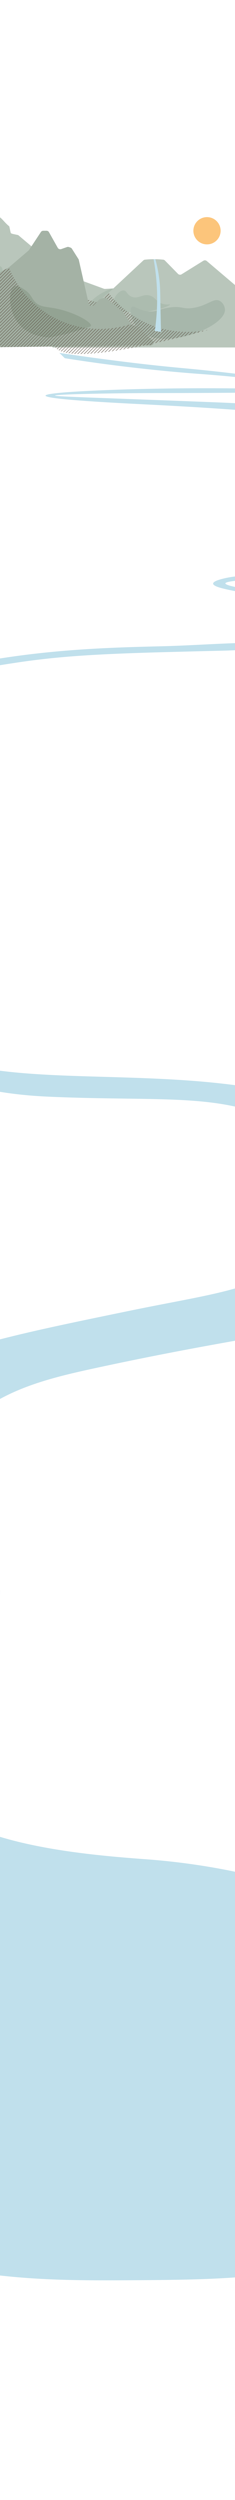 <svg xmlns="http://www.w3.org/2000/svg" xmlns:xlink="http://www.w3.org/1999/xlink" viewBox="0 0 750 7971.12"><defs><style>.cls-1,.cls-2{fill:none;}.cls-2{stroke:#63594c;stroke-width:1.44px;}.cls-3{clip-path:url(#clip-path);}.cls-4{fill:#c0e0ec;}.cls-5{fill:#fcc57b;}.cls-6{fill:#b9c6bb;}.cls-7{fill:#acbcaf;}.cls-8{fill:url(#New_Pattern_13);}.cls-9{fill:#a7b7ab;}.cls-10{fill:url(#New_Pattern_13-3);}.cls-11{fill:#a4b2a5;}.cls-12{fill:#93a393;}.cls-13{fill:url(#New_Pattern_13-5);}</style><clipPath id="clip-path"><rect class="cls-1" width="750" height="7971.12"/></clipPath><pattern id="New_Pattern_13" data-name="New Pattern 13" width="72" height="72" patternTransform="translate(85.24 30.44) rotate(-45)" patternUnits="userSpaceOnUse" viewBox="0 0 72 72"><rect class="cls-1" width="72" height="72"/><line class="cls-2" x1="71.75" y1="68.4" x2="144.25" y2="68.4"/><line class="cls-2" x1="71.75" y1="54" x2="144.25" y2="54"/><line class="cls-2" x1="71.75" y1="39.6" x2="144.25" y2="39.6"/><line class="cls-2" x1="71.75" y1="25.2" x2="144.25" y2="25.2"/><line class="cls-2" x1="71.75" y1="10.8" x2="144.25" y2="10.8"/><line class="cls-2" x1="71.75" y1="61.2" x2="144.25" y2="61.2"/><line class="cls-2" x1="71.75" y1="46.8" x2="144.25" y2="46.8"/><line class="cls-2" x1="71.75" y1="32.4" x2="144.25" y2="32.4"/><line class="cls-2" x1="71.75" y1="18" x2="144.25" y2="18"/><line class="cls-2" x1="71.75" y1="3.6" x2="144.25" y2="3.6"/><line class="cls-2" x1="-0.25" y1="68.4" x2="72.25" y2="68.4"/><line class="cls-2" x1="-0.25" y1="54" x2="72.25" y2="54"/><line class="cls-2" x1="-0.25" y1="39.6" x2="72.25" y2="39.6"/><line class="cls-2" x1="-0.25" y1="25.2" x2="72.25" y2="25.2"/><line class="cls-2" x1="-0.25" y1="10.8" x2="72.25" y2="10.8"/><line class="cls-2" x1="-0.25" y1="61.2" x2="72.25" y2="61.2"/><line class="cls-2" x1="-0.25" y1="46.8" x2="72.25" y2="46.8"/><line class="cls-2" x1="-0.25" y1="32.4" x2="72.25" y2="32.4"/><line class="cls-2" x1="-0.25" y1="18" x2="72.25" y2="18"/><line class="cls-2" x1="-0.25" y1="3.6" x2="72.25" y2="3.6"/><line class="cls-2" x1="-72.25" y1="68.4" x2="0.25" y2="68.4"/><line class="cls-2" x1="-72.25" y1="54" x2="0.25" y2="54"/><line class="cls-2" x1="-72.25" y1="39.6" x2="0.25" y2="39.6"/><line class="cls-2" x1="-72.25" y1="25.2" x2="0.25" y2="25.2"/><line class="cls-2" x1="-72.25" y1="10.8" x2="0.25" y2="10.8"/><line class="cls-2" x1="-72.25" y1="61.2" x2="0.25" y2="61.2"/><line class="cls-2" x1="-72.25" y1="46.8" x2="0.25" y2="46.8"/><line class="cls-2" x1="-72.25" y1="32.4" x2="0.25" y2="32.4"/><line class="cls-2" x1="-72.25" y1="18" x2="0.25" y2="18"/><line class="cls-2" x1="-72.25" y1="3.6" x2="0.25" y2="3.6"/></pattern><pattern id="New_Pattern_13-3" data-name="New Pattern 13" width="72" height="72" patternTransform="translate(92.95 66.69) rotate(-45)" patternUnits="userSpaceOnUse" viewBox="0 0 72 72"><rect class="cls-1" width="72" height="72"/><line class="cls-2" x1="71.75" y1="68.4" x2="144.25" y2="68.4"/><line class="cls-2" x1="71.75" y1="54" x2="144.25" y2="54"/><line class="cls-2" x1="71.75" y1="39.6" x2="144.25" y2="39.6"/><line class="cls-2" x1="71.75" y1="25.2" x2="144.25" y2="25.2"/><line class="cls-2" x1="71.75" y1="10.8" x2="144.25" y2="10.8"/><line class="cls-2" x1="71.75" y1="61.2" x2="144.25" y2="61.2"/><line class="cls-2" x1="71.75" y1="46.8" x2="144.25" y2="46.8"/><line class="cls-2" x1="71.75" y1="32.4" x2="144.25" y2="32.4"/><line class="cls-2" x1="71.75" y1="18" x2="144.25" y2="18"/><line class="cls-2" x1="71.75" y1="3.6" x2="144.25" y2="3.6"/><line class="cls-2" x1="-0.25" y1="68.4" x2="72.25" y2="68.4"/><line class="cls-2" x1="-0.25" y1="54" x2="72.25" y2="54"/><line class="cls-2" x1="-0.25" y1="39.6" x2="72.25" y2="39.6"/><line class="cls-2" x1="-0.25" y1="25.2" x2="72.25" y2="25.2"/><line class="cls-2" x1="-0.25" y1="10.8" x2="72.25" y2="10.8"/><line class="cls-2" x1="-0.25" y1="61.2" x2="72.25" y2="61.2"/><line class="cls-2" x1="-0.25" y1="46.8" x2="72.25" y2="46.8"/><line class="cls-2" x1="-0.25" y1="32.4" x2="72.25" y2="32.4"/><line class="cls-2" x1="-0.25" y1="18" x2="72.25" y2="18"/><line class="cls-2" x1="-0.25" y1="3.6" x2="72.25" y2="3.6"/><line class="cls-2" x1="-72.25" y1="68.4" x2="0.25" y2="68.4"/><line class="cls-2" x1="-72.25" y1="54" x2="0.25" y2="54"/><line class="cls-2" x1="-72.25" y1="39.6" x2="0.25" y2="39.6"/><line class="cls-2" x1="-72.25" y1="25.2" x2="0.25" y2="25.2"/><line class="cls-2" x1="-72.25" y1="10.8" x2="0.25" y2="10.8"/><line class="cls-2" x1="-72.25" y1="61.2" x2="0.25" y2="61.2"/><line class="cls-2" x1="-72.25" y1="46.8" x2="0.25" y2="46.8"/><line class="cls-2" x1="-72.25" y1="32.4" x2="0.25" y2="32.4"/><line class="cls-2" x1="-72.25" y1="18" x2="0.25" y2="18"/><line class="cls-2" x1="-72.25" y1="3.6" x2="0.25" y2="3.6"/></pattern><pattern id="New_Pattern_13-5" data-name="New Pattern 13" width="72" height="72" patternTransform="translate(94.5 33.74) rotate(-45)" patternUnits="userSpaceOnUse" viewBox="0 0 72 72"><rect class="cls-1" width="72" height="72"/><line class="cls-2" x1="71.75" y1="68.4" x2="144.25" y2="68.4"/><line class="cls-2" x1="71.75" y1="54" x2="144.25" y2="54"/><line class="cls-2" x1="71.75" y1="39.6" x2="144.25" y2="39.6"/><line class="cls-2" x1="71.75" y1="25.2" x2="144.25" y2="25.2"/><line class="cls-2" x1="71.75" y1="10.8" x2="144.25" y2="10.8"/><line class="cls-2" x1="71.75" y1="61.2" x2="144.25" y2="61.2"/><line class="cls-2" x1="71.75" y1="46.8" x2="144.25" y2="46.8"/><line class="cls-2" x1="71.75" y1="32.4" x2="144.25" y2="32.4"/><line class="cls-2" x1="71.75" y1="18" x2="144.25" y2="18"/><line class="cls-2" x1="71.75" y1="3.6" x2="144.25" y2="3.6"/><line class="cls-2" x1="-0.25" y1="68.4" x2="72.25" y2="68.4"/><line class="cls-2" x1="-0.25" y1="54" x2="72.25" y2="54"/><line class="cls-2" x1="-0.25" y1="39.6" x2="72.25" y2="39.6"/><line class="cls-2" x1="-0.25" y1="25.2" x2="72.25" y2="25.2"/><line class="cls-2" x1="-0.25" y1="10.8" x2="72.25" y2="10.8"/><line class="cls-2" x1="-0.25" y1="61.2" x2="72.25" y2="61.2"/><line class="cls-2" x1="-0.25" y1="46.8" x2="72.25" y2="46.8"/><line class="cls-2" x1="-0.25" y1="32.4" x2="72.25" y2="32.4"/><line class="cls-2" x1="-0.25" y1="18" x2="72.25" y2="18"/><line class="cls-2" x1="-0.25" y1="3.6" x2="72.25" y2="3.6"/><line class="cls-2" x1="-72.25" y1="68.4" x2="0.25" y2="68.4"/><line class="cls-2" x1="-72.25" y1="54" x2="0.25" y2="54"/><line class="cls-2" x1="-72.25" y1="39.6" x2="0.25" y2="39.6"/><line class="cls-2" x1="-72.25" y1="25.2" x2="0.25" y2="25.2"/><line class="cls-2" x1="-72.25" y1="10.8" x2="0.25" y2="10.8"/><line class="cls-2" x1="-72.25" y1="61.2" x2="0.25" y2="61.2"/><line class="cls-2" x1="-72.25" y1="46.8" x2="0.25" y2="46.8"/><line class="cls-2" x1="-72.25" y1="32.4" x2="0.25" y2="32.4"/><line class="cls-2" x1="-72.25" y1="18" x2="0.25" y2="18"/><line class="cls-2" x1="-72.25" y1="3.6" x2="0.25" y2="3.6"/></pattern></defs><g id="mobile"><g id="main-3" data-name="main"><g class="cls-3"><path class="cls-4" d="M-1.64,5261.36c-54.59,30.11-104.32,69.21-147.45,122.32-26.58,32.71-142.89,175.92-99.31,297.93,70.41,197.16,520,231.6,705.1,245.79a2201,2201,0,0,1,222,26.82c157.93,27.32,246.57,60.68,284.52,76,68.25,27.49,106.92,43.07,152,76,34.28,25.05,104.64,83.38,181.73,254.73,80.8,179.58,166.33,369.67,89.38,555.85-8,19.32-37.15,85.61-115.2,158.9-199.13,187-474.66,192.39-856,194.64-259.46,1.54-520.1.76-826.26-111.22-31.81-11.64-202.58-75.61-386.32-217.2-106.12-81.78-251.28-193.33-226.43-280.06,17.08-59.61,104.44-82,278.57-126.62,169.85-43.52,221.14-32,362-79,96.73-32.23,230.67-76.85,232.39-140,1.27-46.61-75.19-79.85-178.76-151.94-124.49-86.65-150.8-86-212.52-143,0,0-98.06-88.34-143-210.54-49.8-135.38,70.17-382.25,258.7-544.05,109.53-94,237.53-147.19,426.67-196.2"/><path class="cls-4" d="M-1.64,4461.36c87.15-48.09,186.67-73.3,291.5-96.16,710.9-155.05,927.8-127.29,1032.83-295.95,58.86-94.53,67.92-227.22,23.83-325.74-41.7-93.16-128.09-148.32-234.37-192.16-449.91-185.58-998.58-61.87-1307.92-183.52-30.13-11.85-122.52-48.18-119.17-85.41.65-7.24,5.68-22.87,90.37-54.62C-153.22,3201.06-84.19,3184.94,0,3171v-21.54q-11.22,1.76-22.53,3.65c-139.42,23.22-383,62.34-387.75,135.26-1.61,24.57,24.07,50.13,93.12,87.39,198.34,107,397.05,117.72,483.13,121.38,348.64,14.82,543.65-13.45,729.68,83.2,31.4,16.32,77.25,43.84,104.77,96.13,52.65,100,6.89,229.32-36.26,293.46-92.81,138-252.92,148.11-546.69,208.55C249.94,4213,113.89,4241,0,4270.46Z"/><path class="cls-4" d="M0,2099.47c197-31,372.58-35.44,515.29-38.9,69.76-1.69,139.43-6.12,209.14-9,59.05-2.46,52.83-1.29,77.87-2.39,66.49-2.91,169.73-7.84,282.29-32.48,54.75-12,168.07-36.87,166.59-60.33-1.72-27.41-159.63-43.9-186.21-46.68s-54.53-4.46-54.53-4.46c-32.78-2-60.37-2.41-80.5-2.36h0c-1.85,0-125.65-3.21-218.34-26.53-11-2.78-31.37-8.29-31.39-15.56,0-8.48,27.68-14.89,37.85-17.24,93.67-21.67,473.35-27.77,680.12-85.29,90.11-25.07,269.28-95.21,266.65-171.31C1660.45,1461,1159.48,1355,1108.5,1344.46a276.57,276.57,0,0,0-31-6.15c-231.06-31-561.48-46.16-660.56-51.32-63.73-3.32-271.7-14.17-271.61-25.57s210.42-18.5,266.65-20.11c345.38-9.93,586.28,6,586.92-3.73.37-5.48-71.3-14.81-145-24.08-88.3-11.11-174.57-18.18-211.53-20.86-86.58-6.26-152.08-13.4-192.66-17.87-65.85-7.25-148.11-17.61-242.9-32.66l-17.3-17c33.83,5.13,85.22,12.68,148,20.86,48.84,6.36,137.14,17.78,246.29,27.8,119.39,11,196.11,20.89,349.57,40.72,35.93,4.65,94.3,12.72,95.64,29.38a5.59,5.59,0,0,1,0,.57c0,.13,0,.23,0,.23-1.18,8.35-513.51,8.55-513.51,8.55-170.11.07-339.87,4.12-339.89,8,0,3.45,137.76,6.69,520.14,21.85,12.56.49,61.17,2.45,126,6.46,176,10.88,327.12,38.23,327.12,38.23s377,67.3,535.28,233.87c6.25,6.57,16.34,18.05,17.88,34.26,6.83,72-164.33,150.11-281.54,186.21-67.39,20.75-116.28,27.42-407.21,49-212,15.7-293.78,20.13-293.93,29-.16,9.81,104.82,26.39,210,29.3,48.32,1.33,190.39,2.38,322.26,34.26,13.22,3.19,35.28,8.86,37.24,20.85,4.42,27-95.41,69.43-170.81,90.33-94.21,26.12-185.11,30.48-366.95,38.32-46.35,2-15.62.59-215.51,5.88C344.76,2084,233.52,2090.41,133.54,2102c-43.63,5.06-72.91,9.55-98.91,13.51Q16.87,2118.23,0,2121"/><circle class="cls-5" cx="660.64" cy="735.74" r="43.49"/><path class="cls-6" d="M-322.81,852l90.12-26.83a8.5,8.5,0,0,0,4.14-2.75L-209,798.55a8.41,8.41,0,0,1,2.08-1.82l55.35-34.43a8.7,8.7,0,0,0,2.28-2.08l32-42.24a8.49,8.49,0,0,1,9.5-2.9L-93.42,720a8.5,8.5,0,0,0,5.59,0L-71,714a8.5,8.5,0,0,0,4-3l12.13-16.8a8.48,8.48,0,0,1,10.63-2.63l.55.27a3.76,3.76,0,0,0,1,.35,5.48,5.48,0,0,0,3.61-.34c1.55-.78,1.94-2.15,2.65-3.11,1.91-2.59,6.26-2.38,13.4-1.91,6.16.42,11.14.81,14.52,1.1a4.24,4.24,0,0,1,1.52.41c12.7,6.39,21.31,21.05,35.57,32.5a4.33,4.33,0,0,1,1.62,3.36q1.89,8.64,3.79,17.26a4.15,4.15,0,0,0,2.74,3.06l4.11,1.37,16,3.36a4.23,4.23,0,0,1,2.14,1l78.47,66.41,66.65,56.88a4.32,4.32,0,0,0,1.31.76L331.6,920.62a8.51,8.51,0,0,0,3.36.51l98-5a8.48,8.48,0,0,1,8.71,6.66l21,96.49a4.3,4.3,0,0,1-4.28,5.22q-239.05-4.17-478.14-4.78-218.76-.56-437.52,1.88c-3.36,0-3.48-4.59-3.4-6.38a4.36,4.36,0,0,0-.19-1.44c-16-50.94,86-126.52,136.91-161.2A4,4,0,0,1-322.81,852Z"/><path class="cls-7" d="M-105,750.19c18.51,4,11.37,33.28,36.49,61.07,30.64,33.89,74.14,27.66,76.35,47.4,1.51,13.5-17.8,25.78-25.7,30.81C-47.5,908.3-80,901.79-89,899.64h0l-.5,0c-.25,0-103.45-22.65-101.88-69,.44-13.21,11.22-24,32.77-45.44C-136,762.56-120.26,746.9-105,750.19Z"/><path class="cls-7" d="M368.92,967.92c-36.2,31.53-44.94,34.94-50.16,36.25-15.73,4-43.31,6.05-48.67-5.34-4-8.43,5.89-20.77,13.19-29.71,10.91-13.37,32.83-35,74.17-49.14,4,.12,38.06,1.37,41.26,14.18C399.74,938.31,397.41,943.11,368.92,967.92Z"/><path class="cls-8" d="M-323.21,851.74l92-27.38a4.19,4.19,0,0,0,2.1-1.4l20.84-25.42a4.27,4.27,0,0,1,1.06-.93l56.59-35.2.63-.48a35.94,35.94,0,0,0,8.35-9.25A369.06,369.06,0,0,0-86.92,813.5c60.67,54.63,123.14,73.41,334.68,133.07,56.69,16,101,28.4,120.16,33.77l-826.48,42.14a45.83,45.83,0,0,1-3.26-9.33c-2.14-9.3-4.7-34.19,44.41-86.42A426.78,426.78,0,0,1-323.21,851.74Z"/><path class="cls-6" d="M351.49,929.13,457.4,830.32a9.29,9.29,0,0,1,6.32-2.49c8.3-.84,17.46-1.4,27.35-1.42a275.56,275.56,0,0,1,28.67,1.42,9.19,9.19,0,0,1,6.61,2.78l41.74,42.57a9.25,9.25,0,0,0,11.5,1.38L649,831.4a9.27,9.27,0,0,1,10.89.81l110,93.53a9.24,9.24,0,0,0,8.94,1.72l141.66-47.53a9.28,9.28,0,0,1,8.12,1.11l201.72,136.06a9.28,9.28,0,0,0,10.15.14l58-36.94a9.33,9.33,0,0,1,5.21-1.45l75.91,1.9a9.58,9.58,0,0,0,1.42-.07l104.39-13.53a9.12,9.12,0,0,1,4.21.43l354.56,122.29c9.88,3.41,7.43,18-3,18H171a9.27,9.27,0,0,1-6.08-16.25Z"/><path class="cls-7" d="M394.74,926c9.86.64,9.62,12.45,23.83,19.36,22.29,10.85,37.26-11.22,61.82-2.23,17.54,6.42,18.4,20.36,40.22,26.07,13.16,3.44,21.76.13,22.1,1.73.81,3.84-48,23.72-105.77,24.33-30.93.33-67.14.72-75-17.87C354,958.5,377.72,924.85,394.74,926Z"/><path class="cls-9" d="M701.61,959.48c-19.81-11-38.53,15.25-85.66,22.35-33.79,5.09-33.58-7-73.74-1.49-35.55,4.85-42.25,15.2-68.52,12.66-31.56-3-45.4-20.26-52.88-14.15-10.11,8.25,0,52.05,26.06,76,70.9,65,268.29-9.18,271-65.54C718.43,978.27,711.68,965.06,701.61,959.48Z"/><path class="cls-10" d="M346.07,933.33c17.41,22.77,62.4,75.28,141,104.77,83.62,31.38,156.33,18.35,184,11.92-139.39,38.24-457.76,119-497.11,54.56a49.75,49.75,0,0,1-6.08-16.25Z"/><path class="cls-4" d="M490.24,826.41A710.36,710.36,0,0,1,501.5,960a709.81,709.81,0,0,1-7.45,95.3l19.86,3c-1.09-40.12-1.67-72.12-2-93.35-.55-36.51-.7-53.66-4-78.63a445.27,445.27,0,0,0-12.08-59.88c-.76,0-1.54,0-2.32,0Z"/><path class="cls-11" d="M-167.14,1093.26q18.88-77.1,37.78-154.18l157.51-86.4L92,798.06l38.54-58.34a9.17,9.17,0,0,1,7.67-4h10.09a9.13,9.13,0,0,1,8,4.48l28.08,50a9.3,9.3,0,0,0,11.18,3.94l18.16-6.41a9.63,9.63,0,0,1,6.36,0l4.81,1.67a8.84,8.84,0,0,1,4.6,3.59l21,33.15a7.88,7.88,0,0,1,1.05,2.51l31.78,140.48c1.5,6.64,10.48,8.92,15.43,3.92l16.85-17a9.1,9.1,0,0,1,3.6-2.22l12-4a9.55,9.55,0,0,1,9.06,1.67L391.6,994.4a9,9,0,0,1,1.61,1.77l25,37.09a8.91,8.91,0,0,0,4.94,3.54l16.57,4.8a9.19,9.19,0,0,1,3.81,2.19L488,1086.9c5.44,5.27,1.48,14-6.38,14.1l-556.21,6.89Z"/><path class="cls-12" d="M45.45,913.26c12-5.9,32.86,10.25,38,14.2,16.55,12.83,17.74,24.17,29.05,35.75,16.31,16.69,34.14,13.89,67.78,20.85,58.58,12.12,112.52,43,109.92,54.57-.53,2.34-5,3.76-13.84,6.51-40.45,12.52-60.72,18.79-63.31,19.36-33.4,7.35-50.1,11-55.12,11.18-3.1.09-64.86.58-100.55-46.18C25,987.09,26.74,922.43,45.45,913.26Z"/><path class="cls-13" d="M-167.14,1093.26q18.88-77.1,37.78-154.18l157.51-86.4c9,22.05,49.34,114.37,154.68,165.24,111.21,53.7,214.24,22.3,235.39,15.34a8.65,8.65,0,0,0,2.13,2.18,9.15,9.15,0,0,0,2.81,1.36l16.57,4.8a9.19,9.19,0,0,1,3.81,2.19L488,1086.9c5.44,5.27,1.48,14-6.38,14.1l-556.21,6.89Z"/></g></g></g></svg>